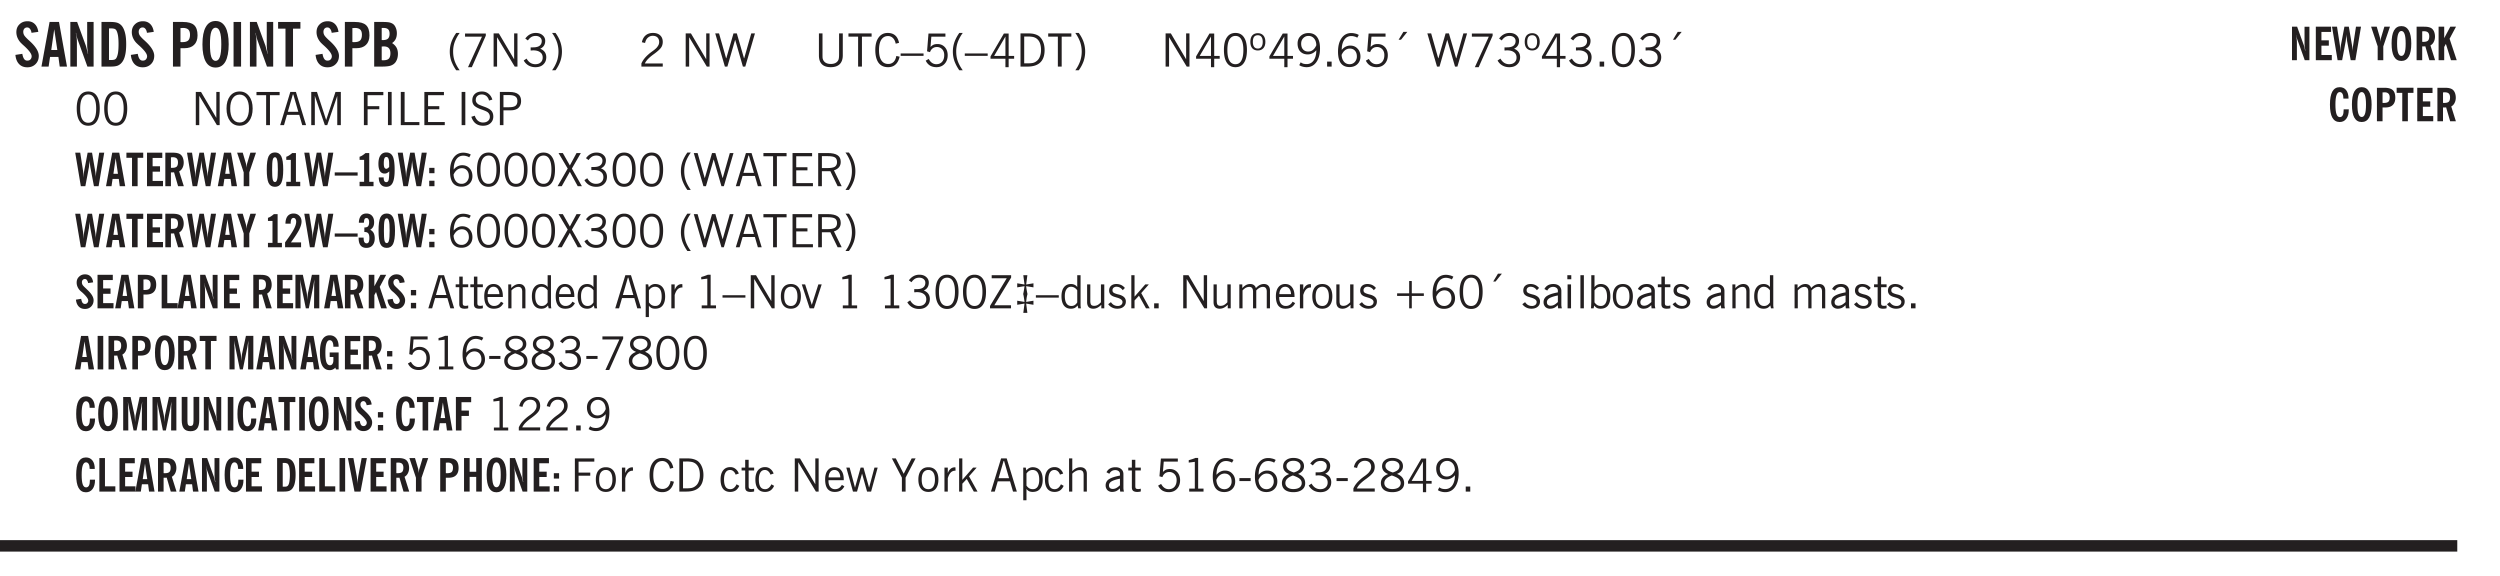 <svg xmlns="http://www.w3.org/2000/svg" xmlns:xlink="http://www.w3.org/1999/xlink" width="327.4pt" height="75.4pt" viewBox="0 0 327.4 75.4"><defs><symbol overflow="visible" id="ax"><path style="stroke:none" d="M.64-1.578c0 .418.07.734.22.953.156.21.374.313.656.313.27 0 .476-.102.625-.313.156-.219.234-.531.234-.938 0-.414-.074-.726-.219-.937a.724.724 0 0 0-.64-.328.76.76 0 0 0-.657.328c-.148.21-.218.516-.218.922Zm-.437 0c0-.508.113-.906.344-1.188.226-.28.55-.421.969-.421.414 0 .738.14.968.421.227.282.344.68.344 1.188 0 .523-.117.922-.344 1.203-.23.281-.554.422-.968.422-.418 0-.743-.14-.97-.422-.23-.281-.343-.68-.343-1.203Zm0 0"/></symbol><symbol overflow="visible" id="b"><path style="stroke:none" d="m.266-1.531.906-.14c.05.304.129.526.234.671a.48.48 0 0 0 .422.219c.176 0 .313-.051.406-.156a.572.572 0 0 0 .157-.422c0-.313-.352-.782-1.047-1.407a3.819 3.819 0 0 1-.235-.218 2.232 2.232 0 0 1-.53-.704A1.911 1.911 0 0 1 .39-4.5c0-.426.132-.77.406-1.031.27-.27.617-.407 1.047-.407.394 0 .71.122.953.36.25.242.406.586.469 1.031l-.891.125c-.031-.226-.102-.398-.203-.516a.433.433 0 0 0-.36-.187.489.489 0 0 0-.375.156.612.612 0 0 0-.14.422c0 .156.039.309.125.453.094.149.285.356.578.625.04.031.102.09.188.172.757.7 1.14 1.328 1.14 1.89 0 .438-.14.798-.422 1.079-.281.281-.64.422-1.078.422-.45 0-.808-.14-1.078-.422C.477-.61.316-1.008.266-1.531Zm0 0"/></symbol><symbol overflow="visible" id="d"><path style="stroke:none" d="M.5 0v-5.844h.89l1.141 3.11c.04.136.082.293.125.468.051.18.098.375.14.594h.032a9.442 9.442 0 0 1-.094-.672 4.31 4.31 0 0 1-.03-.515v-2.985h.843V0h-.813L1.516-3.375a3.89 3.89 0 0 1-.157-.5 7.997 7.997 0 0 1-.109-.531h-.031a5.475 5.475 0 0 1 .14 1.328V0Zm0 0"/></symbol><symbol overflow="visible" id="e"><path style="stroke:none" d="M1.484-.86h.235c.195 0 .347-.015.453-.046a.47.47 0 0 0 .25-.172c.101-.156.18-.379.234-.672.051-.3.078-.695.078-1.188 0-.476-.027-.863-.078-1.156-.054-.3-.133-.531-.234-.687a.492.492 0 0 0-.25-.172A1.689 1.689 0 0 0 1.719-5h-.235ZM.5 0v-5.844h1.203c.395 0 .703.043.922.125.219.086.406.227.563.422.187.25.32.563.406.938.094.367.14.84.14 1.421 0 .594-.046 1.079-.14 1.454-.086.375-.219.683-.406.921-.157.2-.344.344-.563.438-.219.086-.527.125-.922.125Zm0 0"/></symbol><symbol overflow="visible" id="g"><path style="stroke:none" d="M1.484-3.219c.032 0 .063.008.094.016h.156c.352 0 .61-.07.766-.219.156-.156.234-.406.234-.75 0-.312-.074-.535-.218-.672-.149-.144-.383-.218-.704-.218-.054 0-.109.007-.171.015h-.157ZM.5 0v-5.844h1.297c.687 0 1.176.137 1.469.407.3.273.453.718.453 1.343 0 .543-.153.961-.453 1.25-.293.293-.72.438-1.282.438h-.5V0Zm0 0"/></symbol><symbol overflow="visible" id="h"><path style="stroke:none" d="M1.266-2.922c0 .75.054 1.305.171 1.656.125.344.313.516.563.516.258 0 .445-.172.563-.516.124-.351.187-.906.187-1.656 0-.75-.063-1.297-.188-1.64-.117-.352-.304-.532-.562-.532-.25 0-.438.18-.563.532-.117.343-.171.89-.171 1.64Zm-.985 0c0-1 .145-1.754.438-2.265.289-.52.719-.782 1.281-.782.563 0 .988.262 1.281.782.29.511.438 1.265.438 2.265 0 1-.149 1.762-.438 2.281-.293.512-.719.766-1.281.766-.563 0-.992-.254-1.281-.766C.426-1.16.28-1.92.28-2.92Zm0 0"/></symbol><symbol overflow="visible" id="i"><path style="stroke:none" d="M.516 0v-5.844H1.5V0Zm0 0"/></symbol><symbol overflow="visible" id="j"><path style="stroke:none" d="M1.078 0v-4.969H.11v-.875h2.922v.875h-.969V0Zm0 0"/></symbol><symbol overflow="visible" id="k"><path style="stroke:none" d="M1.484-3.469h.125c.32 0 .551-.062.688-.187.144-.133.219-.348.219-.64 0-.27-.063-.462-.188-.579-.125-.125-.336-.188-.625-.188H1.484Zm0 2.625c.032 0 .055.008.079.016h.14c.332 0 .567-.067.703-.203.145-.145.219-.38.219-.703 0-.313-.074-.54-.219-.688-.136-.144-.355-.219-.656-.219-.055 0-.137.008-.25.016h-.016ZM.5 0v-5.844h1.094c.426 0 .726.024.906.063.176.043.332.11.469.203.156.117.273.281.36.5.093.219.14.46.14.719 0 .293-.055.543-.156.75-.106.21-.262.386-.47.53.259.169.454.368.579.595.125.23.187.5.187.812 0 .211-.027.406-.078.594a1.685 1.685 0 0 1-.234.5c-.156.21-.371.36-.64.453C2.394-.039 2.003 0 1.483 0Zm0 0"/></symbol><symbol overflow="visible" id="l"><path style="stroke:none" d="M1.203.484a5.307 5.307 0 0 1-.64-1.203 3.795 3.795 0 0 1-.204-1.25c0-.426.067-.836.204-1.234.144-.406.359-.805.64-1.203h.453A5.034 5.034 0 0 0 1-3.203 3.67 3.67 0 0 0 .797-1.97c0 .438.066.856.203 1.25.145.399.363.797.656 1.203Zm0 0"/></symbol><symbol overflow="visible" id="m"><path style="stroke:none" d="m.828.078 1.828-4H.437v-.406h2.72v.281L1.327.078Zm0 0"/></symbol><symbol overflow="visible" id="n"><path style="stroke:none" d="M.578 0v-4.344h.688l2 3.39v-3.39h.437V0h-.36L1.032-3.844V0Zm0 0"/></symbol><symbol overflow="visible" id="o"><path style="stroke:none" d="m.203-.797.375-.25c.133.242.297.422.485.547.195.125.414.188.656.188.3 0 .535-.079.703-.235.176-.156.265-.367.265-.64 0-.301-.109-.532-.328-.688-.21-.164-.515-.25-.921-.25-.063 0-.122.008-.172.016h-.157v-.407h.313c.375 0 .656-.066.844-.203.195-.144.296-.351.296-.625a.59.59 0 0 0-.218-.484c-.149-.125-.34-.188-.578-.188-.211 0-.399.047-.563.141a1.555 1.555 0 0 0-.453.453l-.344-.25c.188-.25.39-.43.61-.547.226-.125.484-.187.765-.187.375 0 .672.101.89.297a.927.927 0 0 1 .345.75c0 .242-.059.449-.172.625a1.023 1.023 0 0 1-.485.39c.258.106.457.25.594.438.133.187.203.414.203.672 0 .398-.133.714-.39.953-.25.242-.594.36-1.032.36-.336 0-.632-.075-.89-.22a1.646 1.646 0 0 1-.64-.656Zm0 0"/></symbol><symbol overflow="visible" id="p"><path style="stroke:none" d="M.313.484a4.75 4.75 0 0 0 .64-1.203 3.9 3.9 0 0 0 0-2.484 4.817 4.817 0 0 0-.64-1.203h.453c.289.398.504.797.64 1.203a3.9 3.9 0 0 1 0 2.484A4.75 4.75 0 0 1 .766.484Zm0 0"/></symbol><symbol overflow="visible" id="q"><path style="stroke:none" d="M.297 0v-.406c.094-.219.219-.426.375-.625.156-.196.348-.395.578-.594.102-.094.27-.223.5-.39a4.37 4.37 0 0 0 .484-.391 1.86 1.86 0 0 0 .297-.406.95.95 0 0 0 .094-.407c0-.25-.074-.445-.219-.594-.148-.144-.351-.218-.61-.218a.928.928 0 0 0-.655.25c-.18.156-.297.386-.36.687L.36-3.188c.082-.394.25-.695.5-.906.25-.207.567-.312.954-.312.394 0 .707.105.937.312.227.211.344.496.344.86 0 .156-.024.296-.063.421-.031.118-.09.231-.172.344-.148.211-.453.485-.921.828a6.86 6.86 0 0 0-.235.172 5.132 5.132 0 0 0-.61.547C.939-.742.82-.57.75-.406h2.344V0Zm0 0"/></symbol><symbol overflow="visible" id="s"><path style="stroke:none" d="M.578 0v-4.344h.688l2 3.39v-3.39h.437V0h-.36L1.032-3.844V0Zm0 0"/></symbol><symbol overflow="visible" id="t"><path style="stroke:none" d="M1.39 0 .126-4.344h.5l.922 3.25h.031l.938-3.25h.437l.938 3.25h.03l.923-3.25h.484L4.062 0H3.75L2.734-3.516 1.72 0Zm0 0"/></symbol><symbol overflow="visible" id="u"><path style="stroke:none" d="M.578-4.344h.469v2.797c0 .2.004.352.016.453.019.094.05.184.093.266a.816.816 0 0 0 .375.36c.164.085.364.124.594.124.238 0 .441-.039.61-.125a.856.856 0 0 0 .374-.36.875.875 0 0 0 .079-.28c.019-.102.03-.274.03-.516v-2.719h.485v2.875c0 .5-.137.887-.406 1.157-.274.261-.664.39-1.172.39-.512 0-.898-.129-1.156-.39C.707-.57.579-.958.579-1.47Zm0 0"/></symbol><symbol overflow="visible" id="v"><path style="stroke:none" d="M1.39 0v-3.922H.126v-.422h3.031v.422H1.891V0Zm0 0"/></symbol><symbol overflow="visible" id="w"><path style="stroke:none" d="M3.469-1.297c-.106.461-.29.805-.547 1.031-.25.23-.574.344-.969.344C1.41.078.993-.113.703-.5.422-.895.281-1.453.281-2.172c0-.695.145-1.242.438-1.64.289-.395.687-.594 1.187-.594.407 0 .735.11.985.328.25.219.414.543.5.969L2.953-3c-.062-.32-.183-.566-.36-.734A.882.882 0 0 0 1.954-4c-.387 0-.683.164-.89.484-.2.313-.297.766-.297 1.36 0 .586.101 1.031.312 1.344.207.312.504.468.89.468a.973.973 0 0 0 .704-.265c.187-.188.305-.446.36-.782Zm0 0"/></symbol><symbol overflow="visible" id="x"><path style="stroke:none" d="M0-1.406v-.313h3v.313Zm0 0"/></symbol><symbol overflow="visible" id="y"><path style="stroke:none" d="M.406-.781.796-1c.126.23.27.402.438.516a.94.94 0 0 0 .563.171c.312 0 .562-.101.75-.312.187-.219.281-.508.281-.875 0-.32-.09-.578-.265-.766a.914.914 0 0 0-.704-.296c-.21 0-.39.058-.546.171a.978.978 0 0 0-.344.5L.579-2l.187-2.328h2.218v.406H1.141l-.11 1.36a1.28 1.28 0 0 1 .39-.297c.145-.063.317-.094.516-.094.395 0 .72.137.97.406.25.274.374.625.374 1.063 0 .46-.136.836-.406 1.125-.273.293-.625.437-1.063.437-.335 0-.62-.074-.859-.219a1.48 1.48 0 0 1-.547-.64Zm0 0"/></symbol><symbol overflow="visible" id="z"><path style="stroke:none" d="M1.203.484a5.307 5.307 0 0 1-.64-1.203 3.795 3.795 0 0 1-.204-1.25c0-.426.067-.836.204-1.234.144-.406.359-.805.64-1.203h.453A5.034 5.034 0 0 0 1-3.203 3.67 3.67 0 0 0 .797-1.97c0 .438.066.856.203 1.25.145.399.363.797.656 1.203Zm0 0"/></symbol><symbol overflow="visible" id="A"><path style="stroke:none" d="M2.625-4.328v2.937h.719v.36h-.719v1.11h-.422v-1.11H.25v-.297l1.75-3Zm-.422 2.937v-2.546L.72-1.392Zm0 0"/></symbol><symbol overflow="visible" id="B"><path style="stroke:none" d="M1.5-3.938h-.438v3.516h.375c.333 0 .594-.02.782-.062.187-.051.347-.133.484-.25.176-.133.313-.32.406-.563.102-.25.157-.539.157-.875 0-.344-.047-.64-.141-.89a1.332 1.332 0 0 0-.422-.594 1.294 1.294 0 0 0-.469-.219 3.423 3.423 0 0 0-.734-.063ZM.578 0v-4.344H1.61c.332 0 .602.032.813.094.207.055.394.137.562.25.239.188.422.438.547.75.133.313.203.672.203 1.078 0 .719-.187 1.262-.562 1.625C2.797-.18 2.238 0 1.5 0Zm0 0"/></symbol><symbol overflow="visible" id="C"><path style="stroke:none" d="M.313.484a4.75 4.75 0 0 0 .64-1.203 3.9 3.9 0 0 0 0-2.484 4.817 4.817 0 0 0-.64-1.203h.453c.289.398.504.797.64 1.203a3.9 3.9 0 0 1 0 2.484A4.75 4.75 0 0 1 .766.484Zm0 0"/></symbol><symbol overflow="visible" id="D"><path style="stroke:none" d="M.75-2.172c0 .617.086 1.078.266 1.39a.858.858 0 0 0 .796.47c.344 0 .598-.157.766-.47.176-.312.266-.773.266-1.39 0-.601-.09-1.062-.266-1.375-.168-.312-.422-.469-.765-.469-.344 0-.61.157-.797.47-.18.312-.266.773-.266 1.374Zm-.453 0c0-.726.129-1.281.39-1.656.258-.383.633-.578 1.125-.578.489 0 .86.195 1.11.578.258.375.39.93.39 1.656 0 .73-.132 1.29-.39 1.672-.25.387-.621.578-1.11.578C1.32.078.946-.113.688-.5c-.261-.383-.39-.941-.39-1.672Zm0 0"/></symbol><symbol overflow="visible" id="E"><path style="stroke:none" d="M.484-3.234c0 .28.055.5.172.656.114.148.274.219.485.219.195 0 .351-.07.468-.22.114-.155.172-.374.172-.655 0-.29-.058-.508-.172-.657-.105-.144-.261-.218-.468-.218-.22 0-.387.074-.5.218-.106.149-.157.368-.157.657Zm-.328 0c0-.364.082-.645.25-.844.176-.195.422-.297.735-.297.3 0 .539.102.718.297.176.2.266.48.266.844 0 .355-.09.632-.266.828-.18.199-.418.297-.718.297-.313 0-.559-.098-.735-.297-.168-.196-.25-.473-.25-.828Zm0 0"/></symbol><symbol overflow="visible" id="F"><path style="stroke:none" d="M2.797-2.797c-.012-.375-.11-.672-.297-.89a.923.923 0 0 0-.734-.329c-.274 0-.5.102-.688.297-.18.188-.266.43-.266.719 0 .313.083.563.25.75.165.188.391.281.672.281.227 0 .43-.066.61-.203.187-.144.336-.351.453-.625Zm0 .656c-.156.18-.328.313-.516.407-.187.093-.39.14-.61.14-.398 0-.718-.125-.968-.375-.242-.258-.36-.61-.36-1.047 0-.406.13-.734.391-.984.27-.258.614-.39 1.032-.39.5 0 .875.171 1.125.515.257.336.39.836.39 1.5 0 .75-.164 1.352-.484 1.797-.313.437-.735.656-1.266.656C1.332.078 1.148.051.984 0a1.29 1.29 0 0 1-.421-.188L.75-.561c.113.085.234.148.36.187.132.031.273.047.421.047.383 0 .692-.16.922-.484.227-.333.344-.774.344-1.329Zm0 0"/></symbol><symbol overflow="visible" id="G"><path style="stroke:none" d="M.61 0v-.656h.593V0Zm0 0"/></symbol><symbol overflow="visible" id="H"><path style="stroke:none" d="M.828-1.531c.02.375.125.672.313.89.187.22.43.329.734.329a.89.89 0 0 0 .672-.282 1.02 1.02 0 0 0 .281-.734c0-.313-.086-.563-.25-.75-.168-.188-.39-.281-.672-.281a.999.999 0 0 0-.625.218c-.18.137-.328.34-.453.61Zm.016-.657c.156-.187.328-.328.515-.421.188-.094.383-.141.594-.141.406 0 .727.137.969.406.25.262.375.606.375 1.031 0 .407-.137.743-.406 1-.262.25-.606.376-1.032.376-.492 0-.867-.165-1.125-.5C.484-.781.36-1.285.36-1.954c0-.75.157-1.344.47-1.781.312-.438.734-.657 1.265-.657.176 0 .344.024.5.063.164.031.328.094.484.187l-.203.36a1.104 1.104 0 0 0-.36-.156A1.408 1.408 0 0 0 2.095-4c-.387 0-.696.168-.922.5-.219.324-.328.762-.328 1.313Zm0 0"/></symbol><symbol overflow="visible" id="I"><path style="stroke:none" d="m1.094-3.516.625-1.03h.515l-.828 1.03Zm0 0"/></symbol><symbol overflow="visible" id="J"><path style="stroke:none" d="m.828.078 1.828-4H.437v-.406h2.72v.281L1.327.078Zm0 0"/></symbol><symbol overflow="visible" id="K"><path style="stroke:none" d="m.203-.797.375-.25c.133.242.297.422.485.547.195.125.414.188.656.188.3 0 .535-.079.703-.235.176-.156.265-.367.265-.64 0-.301-.109-.532-.328-.688-.21-.164-.515-.25-.921-.25-.063 0-.122.008-.172.016h-.157v-.407h.313c.375 0 .656-.066.844-.203.195-.144.296-.351.296-.625a.59.59 0 0 0-.218-.484c-.149-.125-.34-.188-.578-.188-.211 0-.399.047-.563.141a1.555 1.555 0 0 0-.453.453l-.344-.25c.188-.25.39-.43.61-.547.226-.125.484-.187.765-.187.375 0 .672.101.89.297a.927.927 0 0 1 .345.75c0 .242-.059.449-.172.625a1.023 1.023 0 0 1-.485.39c.258.106.457.25.594.438.133.187.203.414.203.672 0 .398-.133.714-.39.953-.25.242-.594.36-1.032.36-.336 0-.632-.075-.89-.22a1.646 1.646 0 0 1-.64-.656Zm0 0"/></symbol><symbol overflow="visible" id="L"><path style="stroke:none" d="M.766-2.172c0 .574.109 1.024.328 1.344.218.324.52.484.906.484.375 0 .672-.16.89-.484.22-.32.329-.77.329-1.344 0-.57-.11-1.02-.328-1.344C2.67-3.836 2.375-4 2-4c-.387 0-.688.164-.906.484-.219.325-.328.774-.328 1.344Zm-.485 0c0-.676.149-1.219.453-1.625.313-.406.735-.61 1.266-.61.52 0 .93.204 1.234.61.313.399.47.938.47 1.625 0 .688-.157 1.235-.47 1.64-.304.407-.714.61-1.234.61-.523 0-.938-.203-1.25-.61-.313-.405-.469-.952-.469-1.64Zm0 0"/></symbol><symbol overflow="visible" id="M"><path style="stroke:none" d="M1.11-1.75h1.374l-.656-2.266h-.062ZM.11 0l1.327-4.344h.735L3.5 0H3l-.39-1.344H1L.61 0Zm0 0"/></symbol><symbol overflow="visible" id="N"><path style="stroke:none" d="M.578 0v-4.344h.75L2.531-.672 3.75-4.344h.703V0h-.469v-3.828L2.672 0h-.313L1.047-3.828V0Zm0 0"/></symbol><symbol overflow="visible" id="O"><path style="stroke:none" d="M.578 0v-4.344h2.547v.422H1.062v1.438h1.532v.406H1.063V0Zm0 0"/></symbol><symbol overflow="visible" id="P"><path style="stroke:none" d="M.61 0v-4.344h.484V0Zm0 0"/></symbol><symbol overflow="visible" id="Q"><path style="stroke:none" d="M.61 0v-4.344h.5v3.938h1.937V0Zm0 0"/></symbol><symbol overflow="visible" id="R"><path style="stroke:none" d="M.578 0v-4.344h2.563v.422H1.062v1.438h1.47v.406h-1.47v1.672H3.25V0Zm0 0"/></symbol><symbol overflow="visible" id="S"><path style="stroke:none" d="m.203-1.094.453-.14c.082.273.219.492.406.656a.994.994 0 0 0 .657.234c.27 0 .488-.066.656-.203a.67.67 0 0 0 .25-.547.72.72 0 0 0-.078-.343.84.84 0 0 0-.219-.266c-.137-.094-.383-.203-.734-.328a7.453 7.453 0 0 1-.266-.094c-.367-.145-.625-.3-.781-.469a.98.98 0 0 1-.219-.656c0-.352.113-.633.344-.844.226-.207.535-.312.922-.312.332 0 .613.093.843.281.239.18.41.438.516.781l-.437.125a1.08 1.08 0 0 0-.344-.594.976.976 0 0 0-.625-.203c-.23 0-.418.07-.563.204-.136.124-.203.296-.203.515 0 .106.02.2.063.281.05.086.125.168.219.25.101.075.328.172.671.297.114.043.204.074.266.094.406.156.688.328.844.516.156.187.234.433.234.734 0 .355-.125.648-.375.875-.242.219-.562.328-.969.328-.386 0-.71-.098-.968-.297-.25-.195-.438-.488-.563-.875Zm0 0"/></symbol><symbol overflow="visible" id="T"><path style="stroke:none" d="M1.047-2.344h.734c.395 0 .676-.062.844-.187.164-.125.25-.332.25-.625 0-.281-.09-.477-.266-.594-.168-.125-.453-.188-.859-.188h-.703ZM.578 0v-4.344h1.266c.52 0 .898.102 1.14.297.25.188.375.484.375.89 0 .387-.12.688-.359.907-.242.21-.578.313-1.016.313h-.937V0Zm0 0"/></symbol><symbol overflow="visible" id="ag"><path style="stroke:none" d="m.047 0 1.328-2.313-1.203-2.03h.562l.922 1.624.875-1.625h.563L1.922-2.312 3.234 0h-.546L1.655-1.89.594 0Zm0 0"/></symbol><symbol overflow="visible" id="ah"><path style="stroke:none" d="M1.797-3.938h-.734v1.563h.718c.446 0 .77-.055.969-.172.195-.125.297-.328.297-.61 0-.288-.09-.491-.266-.609-.18-.113-.508-.171-.984-.171ZM.578 0v-4.344h1.219c.601 0 1.039.094 1.312.282.282.18.422.468.422.875 0 .28-.078.515-.234.703-.149.18-.367.312-.656.406L3.656 0h-.531l-.953-1.969h-1.11V0Zm0 0"/></symbol><symbol overflow="visible" id="aq"><path style="stroke:none" d="M1.734-.375v.36a1.42 1.42 0 0 1-.218.046 2.314 2.314 0 0 1-.25.016c-.23 0-.407-.047-.532-.14C.617-.196.563-.353.563-.564v-2.203h-.47v-.375h.47v-1.015h.453v1.015h.718v.375h-.718V-.75c0 .18.023.293.078.344.062.054.172.078.328.078.082 0 .18-.016.297-.047Zm0 0"/></symbol><symbol overflow="visible" id="ar"><path style="stroke:none" d="M.688-1.86h1.53c-.011-.288-.085-.523-.218-.702a.661.661 0 0 0-.547-.266c-.23 0-.414.09-.547.265-.136.168-.21.403-.219.704Zm1.734.985.328.188c-.125.25-.293.437-.5.562-.21.117-.465.172-.766.172-.406 0-.718-.133-.937-.406C.336-.641.234-1.047.234-1.58c0-.5.102-.89.313-1.171.219-.29.52-.438.906-.438.383 0 .68.141.89.422.22.274.329.657.329 1.157v.125h-2v.109c0 .324.078.586.234.781a.77.77 0 0 0 .625.281.945.945 0 0 0 .516-.14c.156-.102.281-.242.375-.422Zm0 0"/></symbol><symbol overflow="visible" id="as"><path style="stroke:none" d="M.5 0v-3.14h.39v.484c.176-.188.348-.32.516-.406.164-.083.344-.126.532-.126.257 0 .457.079.593.235.145.148.219.355.219.625V0h-.422v-2.156c0-.239-.043-.406-.125-.5-.074-.102-.203-.156-.39-.156a.911.911 0 0 0-.454.124 1.548 1.548 0 0 0-.437.344V0Zm0 0"/></symbol><symbol overflow="visible" id="at"><path style="stroke:none" d="M2.297-2.36a1.066 1.066 0 0 0-.36-.343.87.87 0 0 0-.453-.125c-.25 0-.449.11-.593.328-.149.21-.22.508-.22.89 0 .43.071.75.22.97.144.218.359.328.64.328a.81.81 0 0 0 .422-.11 1.05 1.05 0 0 0 .344-.36Zm.437-1.984v3.969c.008.137.024.262.047.375h-.344l-.093-.39a1.106 1.106 0 0 1-.39.343 1.152 1.152 0 0 1-.485.094c-.399 0-.703-.14-.922-.422-.211-.29-.313-.691-.313-1.203 0-.52.11-.914.329-1.188.218-.28.523-.421.921-.421.188 0 .348.039.485.109a.796.796 0 0 1 .328.297v-1.563Zm0 0"/></symbol><symbol overflow="visible" id="au"><path style="stroke:none" d="M.922-.781c.125.168.25.289.375.36.133.073.289.108.469.108.257 0 .46-.101.609-.312.145-.219.219-.523.219-.922 0-.426-.074-.742-.219-.953-.148-.219-.367-.328-.656-.328a.85.85 0 0 0-.453.125c-.137.086-.25.2-.344.344ZM.5 1.14v-4.282h.328l.078.391a.975.975 0 0 1 .375-.328.96.96 0 0 1 .453-.11c.414 0 .739.141.97.422.226.282.343.688.343 1.22 0 .51-.117.905-.344 1.187-.219.273-.543.406-.969.406-.18 0-.336-.031-.468-.094a.973.973 0 0 1-.344-.297v1.485Zm0 0"/></symbol><symbol overflow="visible" id="av"><path style="stroke:none" d="M.5 0v-3.14h.438v.718c.101-.258.226-.445.375-.562a.781.781 0 0 1 .53-.188h.095l.015.438h-.062a.8.8 0 0 0-.579.25c-.156.168-.28.414-.375.734V0Zm0 0"/></symbol><symbol overflow="visible" id="aw"><path style="stroke:none" d="M2.047-4.406v4.015h.703V0H.875v-.39h.734v-3.5l-.796.093v-.312c.164-.04.32-.086.468-.141.157-.05.29-.102.407-.156Zm0 0"/></symbol><symbol overflow="visible" id="c"><path style="stroke:none" d="M1.36-2.172h.796L1.75-4.89ZM.077 0l1.063-5.844h1.234L3.422 0h-.953l-.172-1.266H1.203L1.016 0Zm0 0"/></symbol><symbol overflow="visible" id="ay"><path style="stroke:none" d="M1.094 0 .062-3.14H.5l.875 2.687.86-2.688h.437L1.656 0Zm0 0"/></symbol><symbol overflow="visible" id="az"><path style="stroke:none" d="M.234 0v-.313l2.188-3.624H.453v-.407H3v.313L.797-.406h2.187V0Zm0 0"/></symbol><symbol overflow="visible" id="aA"><path style="stroke:none" d="M1.219-1.875c.05-.227.086-.426.11-.594.03-.176.05-.32.062-.437l-.954.156v-.531l.954.156-.157-1.219h.532l-.157 1.219.954-.156v.531l-.954-.156c.02.199.047.386.079.562.03.168.062.324.093.469a5.59 5.59 0 0 0-.11.5 15.47 15.47 0 0 0-.062.531L2.563-1v.531l-.954-.156.157 1.219h-.532l.157-1.219-.954.156V-1l.954.156a8.18 8.18 0 0 0-.079-.562 3.309 3.309 0 0 0-.093-.469Zm0 0"/></symbol><symbol overflow="visible" id="aB"><path style="stroke:none" d="M2.719-3.14V0h-.39v-.469c-.18.18-.352.309-.517.39a1.193 1.193 0 0 1-.53.126c-.262 0-.466-.07-.61-.219C.535-.328.469-.539.469-.812v-2.329H.89v2.157c0 .242.035.414.109.515.082.094.21.14.39.14a.993.993 0 0 0 .454-.108 1.95 1.95 0 0 0 .437-.36V-3.14Zm0 0"/></symbol><symbol overflow="visible" id="aC"><path style="stroke:none" d="m.11-.547.359-.265c.113.167.242.292.39.375.157.085.32.124.5.124a.698.698 0 0 0 .454-.14.479.479 0 0 0 .171-.39c0-.239-.242-.427-.718-.563-.106-.032-.188-.055-.25-.078-.262-.07-.461-.176-.594-.313a.782.782 0 0 1-.188-.531c0-.258.082-.469.25-.625.176-.156.407-.235.688-.235.238 0 .445.043.625.126.187.085.351.214.5.39l-.281.297a1.223 1.223 0 0 0-.375-.344.943.943 0 0 0-.438-.11.572.572 0 0 0-.39.126.426.426 0 0 0-.141.328c0 .063.008.125.031.188.031.054.07.101.125.14.094.063.27.133.531.203.133.032.235.059.297.078.27.094.461.211.578.344a.754.754 0 0 1 .188.531c0 .293-.106.524-.313.688-.199.168-.468.25-.812.25-.242 0-.465-.05-.672-.156a1.335 1.335 0 0 1-.516-.438Zm0 0"/></symbol><symbol overflow="visible" id="aD"><path style="stroke:none" d="M.5 0v-4.344h.422v2.813l1.406-1.61h.469L1.797-2l1.11 2h-.485L1.5-1.656l-.578.625V0Zm0 0"/></symbol><symbol overflow="visible" id="aE"><path style="stroke:none" d="M.484 0v-3.14h.391v.484c.176-.188.344-.32.5-.406.164-.083.344-.126.531-.126.196 0 .36.047.485.141.125.086.21.215.265.39.176-.187.348-.32.516-.405.164-.083.344-.126.531-.126.258 0 .457.079.594.235.133.148.203.355.203.625V0h-.422v-2.188c0-.218-.043-.374-.125-.468-.074-.102-.2-.156-.375-.156a.911.911 0 0 0-.453.124 1.683 1.683 0 0 0-.422.344V0h-.422v-2.172c0-.226-.043-.39-.125-.484-.074-.102-.199-.156-.375-.156a.993.993 0 0 0-.437.109 1.868 1.868 0 0 0-.438.36V0Zm0 0"/></symbol><symbol overflow="visible" id="aF"><path style="stroke:none" d="M2.672-3.578v1.61H4.25v.343H2.672V0h-.344v-1.625H.75v-.344h1.578v-1.61Zm0 0"/></symbol><symbol overflow="visible" id="aG"><path style="stroke:none" d="M2.125-.828v-.86c-.523.106-.89.227-1.11.36-.218.137-.327.308-.327.516 0 .148.039.261.125.343.093.086.222.125.39.125a.994.994 0 0 0 .422-.11c.156-.081.32-.206.5-.374Zm-.016.406a1.71 1.71 0 0 1-.468.36 1.36 1.36 0 0 1-.532.109.874.874 0 0 1-.625-.234.874.874 0 0 1-.234-.625.93.93 0 0 1 .422-.797c.289-.196.773-.36 1.453-.485v-.234a.436.436 0 0 0-.172-.344.698.698 0 0 0-.453-.14.85.85 0 0 0-.453.124.976.976 0 0 0-.313.36L.36-2.531c.114-.219.266-.38.454-.485.195-.113.437-.171.718-.171.332 0 .586.085.766.25.187.156.281.382.281.671v1.75c0 .086.004.168.016.25.008.075.023.149.047.22V0h-.485Zm0 0"/></symbol><symbol overflow="visible" id="aH"><path style="stroke:none" d="M.484-3.813v-.53H1v.53ZM.516 0v-3.14h.453V0Zm0 0"/></symbol><symbol overflow="visible" id="aI"><path style="stroke:none" d="M.516 0v-4.344h.453V0Zm0 0"/></symbol><symbol overflow="visible" id="aJ"><path style="stroke:none" d="M.922-.781c.113.156.238.277.375.36.133.073.285.108.453.108.25 0 .445-.101.594-.312.144-.219.219-.52.219-.906 0-.438-.075-.758-.22-.969a.724.724 0 0 0-.64-.328.825.825 0 0 0-.437.125c-.125.086-.243.2-.344.344ZM.453 0c.02-.156.031-.316.031-.484C.492-.648.5-.82.5-1v-3.344h.422v1.578a.952.952 0 0 1 .344-.312c.132-.07.289-.11.468-.11.407 0 .72.141.938.422.219.282.328.688.328 1.22 0 .51-.11.905-.328 1.187-.219.273-.54.406-.953.406-.18 0-.336-.031-.469-.094a.983.983 0 0 1-.36-.328L.798 0Zm0 0"/></symbol><symbol overflow="visible" id="aN"><path style="stroke:none" d="M.25-1.375v-.39h1.469v.39Zm0 0"/></symbol><symbol overflow="visible" id="aO"><path style="stroke:none" d="M1.734-2.11c-.343.126-.593.274-.75.438a.767.767 0 0 0-.234.563c0 .23.094.418.281.562.196.149.446.219.75.219.344 0 .614-.067.813-.203a.686.686 0 0 0 .297-.578.707.707 0 0 0-.266-.563c-.168-.144-.465-.289-.89-.437Zm.125-.39c.32-.102.547-.219.672-.344a.653.653 0 0 0 .203-.5.588.588 0 0 0-.265-.5c-.168-.125-.39-.187-.672-.187-.274 0-.492.062-.656.187a.58.58 0 0 0-.25.485c0 .187.078.355.234.5.156.136.398.257.734.359Zm-.609.203c-.262-.101-.46-.238-.594-.406a.963.963 0 0 1-.203-.61c0-.32.117-.582.36-.78.25-.208.578-.313.984-.313.426 0 .766.101 1.016.297.25.187.374.449.374.78a.94.94 0 0 1-.203.61c-.125.168-.32.305-.578.406.32.126.555.29.703.485.157.2.235.445.235.734 0 .367-.14.653-.422.86-.274.21-.649.312-1.125.312-.469 0-.84-.101-1.11-.312-.261-.22-.39-.516-.39-.891 0-.258.078-.488.234-.688.164-.207.406-.367.719-.484Zm0 0"/></symbol><symbol overflow="visible" id="aV"><path style="stroke:none" d="M2.672-.75c-.125.273-.29.477-.485.61-.199.124-.433.187-.703.187-.406 0-.718-.133-.937-.406C.328-.641.219-1.047.219-1.58c0-.507.11-.905.328-1.187.226-.289.539-.437.937-.437.27 0 .5.078.688.234.195.149.344.352.437.61l-.421.14a.946.946 0 0 0-.282-.437.638.638 0 0 0-.437-.172c-.262 0-.461.11-.594.328-.137.219-.203.527-.203.922 0 .418.066.734.203.953.133.21.344.313.625.313.164 0 .316-.051.453-.157a1.24 1.24 0 0 0 .36-.484Zm0 0"/></symbol><symbol overflow="visible" id="aW"><path style="stroke:none" d="M1 0 .125-3.14h.438l.703 2.624L2-3.14h.375l.734 2.625.704-2.625h.421L3.375 0h-.531l-.656-2.36L1.53 0Zm0 0"/></symbol><symbol overflow="visible" id="aX"><path style="stroke:none" d="M1.406 0v-1.828L.094-4.344h.515l1.032 2.016 1.046-2.016h.516L1.891-1.828V0Zm0 0"/></symbol><symbol overflow="visible" id="aY"><path style="stroke:none" d="M.5 0v-4.344h.422v1.672c.176-.187.348-.316.515-.39a1.21 1.21 0 0 1 .547-.126c.27 0 .477.079.625.235.145.148.22.355.22.625V0h-.423v-2.156c0-.239-.043-.406-.125-.5-.086-.102-.219-.156-.406-.156-.168 0-.328.042-.484.124a1.708 1.708 0 0 0-.47.344V0Zm0 0"/></symbol><symbol overflow="visible" id="U"><path style="stroke:none" d="M.828 0 .094-4.39H.75l.375 2.421c.008.074.02.184.031.328.008.137.02.32.032.547.007-.226.019-.414.03-.562.02-.157.036-.27.048-.344l.453-2.39h.578l.422 2.468c.02.125.035.258.047.39.02.137.03.282.03.438 0-.144.005-.289.017-.437.007-.145.023-.285.046-.422l.375-2.438h.657L3.156 0h-.61l-.468-2.469a19.254 19.254 0 0 1-.062-.469 3.15 3.15 0 0 1-.032-.468c-.023.25-.043.449-.062.594-.012.148-.024.25-.031.312L1.42 0Zm0 0"/></symbol><symbol overflow="visible" id="V"><path style="stroke:none" d="M1.016-1.625h.593l-.296-2.047ZM.046 0 .86-4.39h.922L2.563 0h-.72L1.72-.953H.906L.766 0Zm0 0"/></symbol><symbol overflow="visible" id="W"><path style="stroke:none" d="M.813 0v-3.719H.078v-.672h2.203v.672h-.734V0Zm0 0"/></symbol><symbol overflow="visible" id="X"><path style="stroke:none" d="M.375 0v-4.39h2v.687H1.109v1.094h.97v.703h-.97v1.218h1.36V0Zm0 0"/></symbol><symbol overflow="visible" id="Y"><path style="stroke:none" d="M1.11-2.422c.019.012.038.016.062.016h.11c.269 0 .46-.051.577-.156.114-.114.172-.301.172-.563 0-.238-.058-.41-.172-.516-.105-.101-.28-.156-.53-.156-.044 0-.11.008-.204.016h-.016ZM2.796 0h-.75l-.531-1.828a.535.535 0 0 1-.141.016h-.266V0H.375v-4.39h.969c.281 0 .488.023.625.062.144.031.273.09.39.172.133.105.239.25.313.437.07.188.11.399.11.625 0 .262-.055.492-.157.688-.094.199-.242.355-.438.469Zm0 0"/></symbol><symbol overflow="visible" id="Z"><path style="stroke:none" d="M.797 0v-1.813l-.86-2.578h.735l.406 1.375c.02.063.035.149.047.25.02.106.035.227.047.36a5.12 5.12 0 0 1 .031-.375c.02-.102.04-.188.063-.25l.406-1.36h.734l-.875 2.579V0Zm0 0"/></symbol><symbol overflow="visible" id="ab"><path style="stroke:none" d="M.922-2.172c0 .637.023 1.07.078 1.297.05.219.148.328.297.328.133 0 .226-.11.281-.328.063-.227.094-.66.094-1.297 0-.633-.031-1.062-.094-1.281-.055-.227-.148-.344-.281-.344-.149 0-.246.117-.297.344-.055.219-.078.648-.078 1.281Zm-.703 0c0-.82.078-1.398.234-1.734.164-.344.445-.516.844-.516.383 0 .66.172.828.516.164.344.25.922.25 1.734 0 .813-.086 1.39-.25 1.735-.168.343-.445.515-.828.515-.399 0-.68-.172-.844-.515C.297-.781.22-1.36.22-2.173Zm0 0"/></symbol><symbol overflow="visible" id="ac"><path style="stroke:none" d="M1.64-.578h.563V0H.375v-.578h.594v-2.875H.375v-.406a1.38 1.38 0 0 0 .39-.188c.126-.082.255-.18.391-.297h.485Zm0 0"/></symbol><symbol overflow="visible" id="ad"><path style="stroke:none" d="M0-1.39v-.423h3v.422Zm0 0"/></symbol><symbol overflow="visible" id="ae"><path style="stroke:none" d="M1.61-2.516v-.406c0-.312-.032-.539-.094-.687-.055-.145-.149-.22-.282-.22-.117 0-.199.071-.25.204-.054.137-.078.352-.078.64 0 .243.024.419.078.532.063.117.149.172.266.172.05 0 .102-.02.156-.063.063-.039.13-.097.203-.172Zm.015.579c-.105.093-.21.167-.313.218a.71.71 0 0 1-.296.063.69.69 0 0 1-.61-.328c-.136-.22-.203-.532-.203-.938 0-.488.086-.86.266-1.11.176-.257.43-.39.765-.39.395 0 .676.172.844.516.164.336.25.922.25 1.765 0 .793-.09 1.36-.265 1.704-.168.343-.446.515-.829.515C.93.078.691-.023.516-.234.336-.454.25-.75.25-1.125v-.031h.64c0 .21.024.367.079.468a.289.289 0 0 0 .265.157c.145 0 .243-.082.297-.25.051-.164.082-.551.094-1.156Zm0 0"/></symbol><symbol overflow="visible" id="af"><path style="stroke:none" d="M.375-1.703v-.703h.688v.703ZM.375 0v-.719h.688V0Zm0 0"/></symbol><symbol overflow="visible" id="ai"><path style="stroke:none" d="M2.313 0H.219v-.64c.531-.72.906-1.282 1.125-1.688.218-.406.328-.742.328-1.016a.596.596 0 0 0-.094-.36.29.29 0 0 0-.25-.14.304.304 0 0 0-.281.172c-.063.117-.094.29-.094.516v.062H.266c.007-.426.101-.754.28-.984.188-.227.446-.344.782-.344.313 0 .563.102.75.297.195.188.297.438.297.75 0 .293-.102.64-.297 1.047-.2.398-.562.96-1.094 1.687h1.329Zm0 0"/></symbol><symbol overflow="visible" id="aj"><path style="stroke:none" d="M.25-1.266h.656v.047c0 .23.031.407.094.532.07.117.172.171.297.171s.21-.05.266-.156c.062-.113.093-.289.093-.531 0-.29-.047-.492-.14-.61-.094-.125-.25-.187-.47-.187H1v-.594h.016c.218 0 .375-.05.468-.156.094-.113.141-.29.141-.531 0-.176-.031-.313-.094-.406a.269.269 0 0 0-.25-.141c-.117 0-.199.047-.25.14-.054.094-.078.247-.078.454v.015H.281c.008-.383.098-.68.266-.89.164-.207.41-.313.734-.313.313 0 .555.106.735.313.175.199.265.48.265.843 0 .23-.043.422-.125.579-.086.156-.215.289-.39.39.207.106.359.25.453.438.094.18.14.414.14.703 0 .375-.101.68-.296.906-.188.219-.454.328-.797.328C.93.078.676-.032.5-.25.332-.469.25-.785.25-1.203Zm0 0"/></symbol><symbol overflow="visible" id="ak"><path style="stroke:none" d="m.188-1.14.687-.11c.04.23.098.402.172.516a.393.393 0 0 0 .328.156c.125 0 .223-.04.297-.125a.427.427 0 0 0 .125-.313c0-.238-.262-.593-.781-1.062-.086-.07-.149-.125-.188-.156a1.597 1.597 0 0 1-.406-.532 1.392 1.392 0 0 1-.14-.609c0-.313.1-.566.312-.766.207-.207.469-.312.781-.312.3 0 .54.09.719.266.187.18.3.437.344.78l-.657.095a.848.848 0 0 0-.156-.391.302.302 0 0 0-.266-.14.353.353 0 0 0-.28.124c-.075.074-.11.18-.11.313 0 .117.031.23.094.344.07.105.218.257.437.453l.14.14c.57.524.86.992.86 1.406 0 .336-.11.61-.328.829-.211.21-.477.312-.797.312-.336 0-.605-.101-.813-.312-.21-.22-.335-.52-.375-.907Zm0 0"/></symbol><symbol overflow="visible" id="al"><path style="stroke:none" d="M1.11-2.422c.019.012.038.016.062.016h.125c.27 0 .46-.051.578-.156.113-.114.172-.301.172-.563 0-.227-.059-.395-.172-.5-.105-.113-.277-.172-.516-.172a.644.644 0 0 0-.125.016H1.11ZM.374 0v-4.39h.969c.52 0 .89.105 1.11.312.218.2.327.531.327 1 0 .418-.117.734-.344.953-.218.21-.539.313-.953.313H1.11V0Zm0 0"/></symbol><symbol overflow="visible" id="am"><path style="stroke:none" d="M.375 0v-4.39h.734v3.702h1.36V0Zm0 0"/></symbol><symbol overflow="visible" id="an"><path style="stroke:none" d="M.375 0v-4.39h.672l.844 2.343c.039.094.078.211.109.344.031.137.063.289.094.453h.031c-.031-.188-.059-.352-.078-.5a2.627 2.627 0 0 1-.031-.39v-2.25h.64V0h-.61l-.905-2.531a2.346 2.346 0 0 1-.125-.375 5.311 5.311 0 0 1-.079-.39H.922c.031.155.05.32.062.483.02.157.032.325.032.5V0Zm0 0"/></symbol><symbol overflow="visible" id="ao"><path style="stroke:none" d="M.375 0v-4.39h.969l.5 2.312c.02.094.035.226.047.39.02.168.039.368.062.594 0-.218.004-.41.016-.578.02-.176.039-.312.062-.406l.5-2.313H3.5V0h-.688l.016-2.828v-.297c.008-.156.024-.375.047-.656-.023.105-.047.226-.078.36-.024.136-.055.323-.094.562L2.125 0h-.39l-.579-2.86a13.642 13.642 0 0 0-.11-.562c-.023-.133-.042-.254-.062-.36.02.282.032.5.032.657.007.156.015.258.015.297L1.047 0Zm0 0"/></symbol><symbol overflow="visible" id="ap"><path style="stroke:none" d="M.375 0v-4.39h.734v1.5l.797-1.5h.75l-.844 1.577L2.75 0H2l-.672-2.14-.219.406V0Zm0 0"/></symbol><symbol overflow="visible" id="aK"><path style="stroke:none" d="M.39 0v-4.39h.735V0Zm0 0"/></symbol><symbol overflow="visible" id="aL"><path style="stroke:none" d="M.938-2.188c0 .563.046.977.14 1.235.094.262.234.39.422.39.188 0 .328-.128.422-.39.094-.258.14-.672.14-1.235 0-.562-.046-.972-.14-1.234-.094-.27-.234-.406-.422-.406-.188 0-.328.137-.422.406-.094.262-.14.672-.14 1.235Zm-.72 0c0-.75.102-1.316.313-1.703.219-.382.54-.578.969-.578.426 0 .75.196.969.578.219.387.328.954.328 1.704s-.11 1.32-.328 1.703c-.219.386-.543.578-.969.578-.43 0-.75-.192-.969-.578C.321-.867.22-1.438.22-2.188Zm0 0"/></symbol><symbol overflow="visible" id="aM"><path style="stroke:none" d="m2.328 0-.094-.234A.926.926 0 0 1 1.922 0 .885.885 0 0 1 1.5.094c-.43 0-.75-.192-.969-.578C.321-.867.22-1.438.22-2.188S.32-3.503.53-3.89c.219-.382.54-.578.969-.578.363 0 .648.133.86.39.206.263.312.622.312 1.079v.031h-.688c0-.281-.043-.492-.125-.64-.086-.145-.203-.22-.359-.22-.188 0-.328.138-.422.407-.094.262-.14.672-.14 1.235 0 .574.046.992.14 1.25.102.261.258.39.469.39a.348.348 0 0 0 .312-.172c.082-.113.125-.273.125-.484v-.422H1.5v-.594h1.172V0Zm0 0"/></symbol><symbol overflow="visible" id="aP"><path style="stroke:none" d="M1.984-2.969c0-.281-.043-.492-.125-.64-.086-.145-.203-.22-.359-.22-.188 0-.328.138-.422.407-.094.262-.14.672-.14 1.235 0 .562.046.98.14 1.25.094.261.238.39.438.39.164 0 .289-.078.375-.234.082-.156.125-.395.125-.719v-.063h.671v.063c0 .492-.109.883-.328 1.172-.21.281-.496.422-.859.422-.43 0-.75-.192-.969-.578C.321-.867.22-1.438.22-2.188S.32-3.503.53-3.89c.219-.382.54-.578.969-.578.363 0 .645.133.844.39.207.263.312.634.312 1.11Zm0 0"/></symbol><symbol overflow="visible" id="aQ"><path style="stroke:none" d="M2.656-1.375c0 .512-.094.887-.281 1.125-.18.23-.465.344-.86.344C1.118.094.829-.02.642-.25.453-.488.359-.863.359-1.375v-3.016h.75v3.157c0 .242.032.406.094.5.063.093.16.14.297.14.156 0 .258-.047.313-.14.062-.102.093-.286.093-.547v-3.11h.75Zm0 0"/></symbol><symbol overflow="visible" id="aR"><path style="stroke:none" d="M.375 0v-4.39h2v.687H1.109v1.094h.97v.703h-.97V0Zm0 0"/></symbol><symbol overflow="visible" id="aS"><path style="stroke:none" d="M1.11-.64h.187c.144 0 .254-.008.328-.032a.387.387 0 0 0 .188-.14c.082-.114.14-.282.171-.5a5.38 5.38 0 0 0 .063-.891 5.14 5.14 0 0 0-.063-.875 1.15 1.15 0 0 0-.171-.5.322.322 0 0 0-.188-.125.884.884 0 0 0-.328-.047h-.188ZM.374 0v-4.39h.906c.29 0 .52.038.688.109a.997.997 0 0 1 .422.312c.144.188.25.422.312.703a4.9 4.9 0 0 1 .094 1.063c0 .45-.04.812-.11 1.094a1.77 1.77 0 0 1-.296.687.945.945 0 0 1-.422.328C1.8-.03 1.57 0 1.28 0Zm0 0"/></symbol><symbol overflow="visible" id="aT"><path style="stroke:none" d="m.906 0-.86-4.39h.72l.437 2.374c.02.125.04.282.063.47.02.187.03.39.03.609a5.83 5.83 0 0 1 .048-.594c.02-.176.039-.336.062-.485l.438-2.375h.687L1.703 0Zm0 0"/></symbol><symbol overflow="visible" id="aU"><path style="stroke:none" d="M.375 0v-4.39h.734v1.796h.86V-4.39h.734V0H1.97v-1.922h-.86V0Zm0 0"/></symbol><clipPath id="bb"><path d="M0 0h327.398v75.398H0Zm0 0"/></clipPath><clipPath id="aZ"><path d="M0 70.527h321.805V73H0Zm0 0"/></clipPath><clipPath id="ba"><path d="M298.766 3.328h23.039v24.238h-23.04Zm0 0"/></clipPath><clipPath id="a"><path d="M0 0h328v76H0z"/></clipPath><g id="bc" clip-path="url(#a)"><use xlink:href="#b" x="1.752" y="8.72" style="fill:#231f20;fill-opacity:1"/><use xlink:href="#c" x="5.352" y="8.72" style="fill:#231f20;fill-opacity:1"/><use xlink:href="#d" x="8.712" y="8.72" style="fill:#231f20;fill-opacity:1"/><use xlink:href="#e" x="12.791" y="8.72" style="fill:#231f20;fill-opacity:1"/><use xlink:href="#b" x="16.871" y="8.72" style="fill:#231f20;fill-opacity:1"/><use xlink:href="#f" x="20.471" y="8.72" style="fill:#231f20;fill-opacity:1"/><use xlink:href="#g" x="22.151" y="8.72" style="fill:#231f20;fill-opacity:1"/><use xlink:href="#h" x="26.231" y="8.72" style="fill:#231f20;fill-opacity:1"/><use xlink:href="#i" x="30.071" y="8.72" style="fill:#231f20;fill-opacity:1"/><use xlink:href="#d" x="32.23" y="8.72" style="fill:#231f20;fill-opacity:1"/><use xlink:href="#j" x="36.31" y="8.72" style="fill:#231f20;fill-opacity:1"/><use xlink:href="#f" x="39.384" y="8.72" style="fill:#231f20;fill-opacity:1"/><use xlink:href="#b" x="41.064" y="8.72" style="fill:#231f20;fill-opacity:1"/><use xlink:href="#g" x="44.664" y="8.72" style="fill:#231f20;fill-opacity:1"/><use xlink:href="#k" x="48.504" y="8.72" style="fill:#231f20;fill-opacity:1"/><use xlink:href="#l" x="58.544" y="8.72" style="fill:#231f20;fill-opacity:1"/><use xlink:href="#m" x="60.464" y="8.72" style="fill:#231f20;fill-opacity:1"/><use xlink:href="#n" x="64.064" y="8.72" style="fill:#231f20;fill-opacity:1"/><use xlink:href="#o" x="68.384" y="8.72" style="fill:#231f20;fill-opacity:1"/><use xlink:href="#p" x="71.984" y="8.72" style="fill:#231f20;fill-opacity:1"/><use xlink:href="#f" x="73.986" y="8.72" style="fill:#231f20;fill-opacity:1"/><use xlink:href="#q" x="83.7" y="8.72" style="fill:#231f20;fill-opacity:1"/><use xlink:href="#r" x="87.3" y="8.72" style="fill:#231f20;fill-opacity:1"/><use xlink:href="#s" x="89.22" y="8.72" style="fill:#231f20;fill-opacity:1"/><use xlink:href="#t" x="93.54" y="8.72" style="fill:#231f20;fill-opacity:1"/><use xlink:href="#r" x="99.06" y="8.72" style="fill:#231f20;fill-opacity:1"/><use xlink:href="#u" x="106.668" y="8.72" style="fill:#231f20;fill-opacity:1"/><use xlink:href="#v" x="110.988" y="8.72" style="fill:#231f20;fill-opacity:1"/><use xlink:href="#w" x="114.348" y="8.72" style="fill:#231f20;fill-opacity:1"/><use xlink:href="#x" x="117.948" y="8.72" style="fill:#231f20;fill-opacity:1"/><use xlink:href="#y" x="120.828" y="8.72" style="fill:#231f20;fill-opacity:1"/><use xlink:href="#z" x="124.428" y="8.72" style="fill:#231f20;fill-opacity:1"/><use xlink:href="#x" x="126.348" y="8.72" style="fill:#231f20;fill-opacity:1"/><use xlink:href="#A" x="129.468" y="8.72" style="fill:#231f20;fill-opacity:1"/><use xlink:href="#B" x="133.067" y="8.72" style="fill:#231f20;fill-opacity:1"/><use xlink:href="#v" x="137.147" y="8.72" style="fill:#231f20;fill-opacity:1"/><use xlink:href="#C" x="140.507" y="8.72" style="fill:#231f20;fill-opacity:1"/><use xlink:href="#f" x="142.354" y="8.72" style="fill:#231f20;fill-opacity:1"/><use xlink:href="#s" x="152.069" y="8.72" style="fill:#231f20;fill-opacity:1"/><use xlink:href="#A" x="156.388" y="8.72" style="fill:#231f20;fill-opacity:1"/><use xlink:href="#D" x="159.988" y="8.72" style="fill:#231f20;fill-opacity:1"/><use xlink:href="#E" x="163.588" y="8.72" style="fill:#231f20;fill-opacity:1"/><use xlink:href="#A" x="165.988" y="8.72" style="fill:#231f20;fill-opacity:1"/><use xlink:href="#F" x="169.588" y="8.72" style="fill:#231f20;fill-opacity:1"/><use xlink:href="#G" x="173.188" y="8.72" style="fill:#231f20;fill-opacity:1"/><use xlink:href="#H" x="174.868" y="8.72" style="fill:#231f20;fill-opacity:1"/><use xlink:href="#y" x="178.467" y="8.72" style="fill:#231f20;fill-opacity:1"/><use xlink:href="#I" x="182.067" y="8.72" style="fill:#231f20;fill-opacity:1"/><use xlink:href="#f" x="185.08" y="8.72" style="fill:#231f20;fill-opacity:1"/><use xlink:href="#t" x="186.799" y="8.72" style="fill:#231f20;fill-opacity:1"/><use xlink:href="#J" x="192.319" y="8.72" style="fill:#231f20;fill-opacity:1"/><use xlink:href="#K" x="195.919" y="8.72" style="fill:#231f20;fill-opacity:1"/><use xlink:href="#E" x="199.519" y="8.72" style="fill:#231f20;fill-opacity:1"/><use xlink:href="#A" x="201.679" y="8.72" style="fill:#231f20;fill-opacity:1"/><use xlink:href="#K" x="205.279" y="8.72" style="fill:#231f20;fill-opacity:1"/><use xlink:href="#G" x="208.878" y="8.72" style="fill:#231f20;fill-opacity:1"/><use xlink:href="#D" x="210.798" y="8.72" style="fill:#231f20;fill-opacity:1"/><use xlink:href="#K" x="214.398" y="8.72" style="fill:#231f20;fill-opacity:1"/><use xlink:href="#I" x="217.998" y="8.72" style="fill:#231f20;fill-opacity:1"/><use xlink:href="#D" x="9.751" y="16.388" style="fill:#231f20;fill-opacity:1"/><use xlink:href="#D" x="13.351" y="16.388" style="fill:#231f20;fill-opacity:1"/><use xlink:href="#r" x="21.463" y="16.388" style="fill:#231f20;fill-opacity:1"/><use xlink:href="#r" x="23.383" y="16.388" style="fill:#231f20;fill-opacity:1"/><use xlink:href="#s" x="25.063" y="16.388" style="fill:#231f20;fill-opacity:1"/><use xlink:href="#L" x="29.383" y="16.388" style="fill:#231f20;fill-opacity:1"/><use xlink:href="#v" x="33.463" y="16.388" style="fill:#231f20;fill-opacity:1"/><use xlink:href="#M" x="36.583" y="16.388" style="fill:#231f20;fill-opacity:1"/><use xlink:href="#N" x="40.183" y="16.388" style="fill:#231f20;fill-opacity:1"/><use xlink:href="#O" x="47.077" y="16.388" style="fill:#231f20;fill-opacity:1"/><use xlink:href="#P" x="50.197" y="16.388" style="fill:#231f20;fill-opacity:1"/><use xlink:href="#Q" x="51.877" y="16.388" style="fill:#231f20;fill-opacity:1"/><use xlink:href="#R" x="54.997" y="16.388" style="fill:#231f20;fill-opacity:1"/><use xlink:href="#P" x="59.845" y="16.388" style="fill:#231f20;fill-opacity:1"/><g style="fill:#231f20;fill-opacity:1"><use xlink:href="#S" x="61.525" y="16.388"/><use xlink:href="#T" x="64.885" y="16.388"/></g><use xlink:href="#U" x="9.757" y="24.386" style="fill:#231f20;fill-opacity:1"/><use xlink:href="#V" x="13.837" y="24.386" style="fill:#231f20;fill-opacity:1"/><use xlink:href="#W" x="16.477" y="24.386" style="fill:#231f20;fill-opacity:1"/><use xlink:href="#X" x="18.877" y="24.386" style="fill:#231f20;fill-opacity:1"/><use xlink:href="#Y" x="21.277" y="24.386" style="fill:#231f20;fill-opacity:1"/><use xlink:href="#U" x="24.397" y="24.386" style="fill:#231f20;fill-opacity:1"/><use xlink:href="#V" x="28.477" y="24.386" style="fill:#231f20;fill-opacity:1"/><use xlink:href="#Z" x="31.117" y="24.386" style="fill:#231f20;fill-opacity:1"/><use xlink:href="#aa" x="33.276" y="24.386" style="fill:#231f20;fill-opacity:1"/><use xlink:href="#ab" x="34.716" y="24.386" style="fill:#231f20;fill-opacity:1"/><use xlink:href="#ac" x="37.116" y="24.386" style="fill:#231f20;fill-opacity:1"/><use xlink:href="#U" x="39.756" y="24.386" style="fill:#231f20;fill-opacity:1"/><use xlink:href="#ad" x="43.836" y="24.386" style="fill:#231f20;fill-opacity:1"/><use xlink:href="#ac" x="46.715" y="24.386" style="fill:#231f20;fill-opacity:1"/><use xlink:href="#ae" x="49.355" y="24.386" style="fill:#231f20;fill-opacity:1"/><use xlink:href="#U" x="51.995" y="24.386" style="fill:#231f20;fill-opacity:1"/><use xlink:href="#af" x="55.836" y="24.386" style="fill:#231f20;fill-opacity:1"/><use xlink:href="#aa" x="57.276" y="24.386" style="fill:#231f20;fill-opacity:1"/><use xlink:href="#H" x="58.573" y="24.386" style="fill:#231f20;fill-opacity:1"/><use xlink:href="#D" x="62.173" y="24.386" style="fill:#231f20;fill-opacity:1"/><use xlink:href="#D" x="65.773" y="24.386" style="fill:#231f20;fill-opacity:1"/><use xlink:href="#D" x="69.373" y="24.386" style="fill:#231f20;fill-opacity:1"/><use xlink:href="#ag" x="72.973" y="24.386" style="fill:#231f20;fill-opacity:1"/><use xlink:href="#K" x="76.333" y="24.386" style="fill:#231f20;fill-opacity:1"/><use xlink:href="#D" x="79.932" y="24.386" style="fill:#231f20;fill-opacity:1"/><use xlink:href="#D" x="83.532" y="24.386" style="fill:#231f20;fill-opacity:1"/><use xlink:href="#r" x="87.132" y="24.386" style="fill:#231f20;fill-opacity:1"/><use xlink:href="#z" x="88.812" y="24.386" style="fill:#231f20;fill-opacity:1"/><use xlink:href="#t" x="90.732" y="24.386" style="fill:#231f20;fill-opacity:1"/><use xlink:href="#M" x="96.251" y="24.386" style="fill:#231f20;fill-opacity:1"/><use xlink:href="#v" x="99.852" y="24.386" style="fill:#231f20;fill-opacity:1"/><use xlink:href="#R" x="103.212" y="24.386" style="fill:#231f20;fill-opacity:1"/><use xlink:href="#ah" x="106.572" y="24.386" style="fill:#231f20;fill-opacity:1"/><use xlink:href="#C" x="110.411" y="24.386" style="fill:#231f20;fill-opacity:1"/><use xlink:href="#U" x="9.757" y="32.384" style="fill:#231f20;fill-opacity:1"/><use xlink:href="#V" x="13.837" y="32.384" style="fill:#231f20;fill-opacity:1"/><use xlink:href="#W" x="16.477" y="32.384" style="fill:#231f20;fill-opacity:1"/><use xlink:href="#X" x="18.877" y="32.384" style="fill:#231f20;fill-opacity:1"/><use xlink:href="#Y" x="21.277" y="32.384" style="fill:#231f20;fill-opacity:1"/><use xlink:href="#U" x="24.397" y="32.384" style="fill:#231f20;fill-opacity:1"/><use xlink:href="#V" x="28.477" y="32.384" style="fill:#231f20;fill-opacity:1"/><use xlink:href="#Z" x="31.117" y="32.384" style="fill:#231f20;fill-opacity:1"/><use xlink:href="#aa" x="33.276" y="32.384" style="fill:#231f20;fill-opacity:1"/><use xlink:href="#ac" x="34.716" y="32.384" style="fill:#231f20;fill-opacity:1"/><use xlink:href="#ai" x="37.116" y="32.384" style="fill:#231f20;fill-opacity:1"/><use xlink:href="#U" x="39.756" y="32.384" style="fill:#231f20;fill-opacity:1"/><use xlink:href="#ad" x="43.836" y="32.384" style="fill:#231f20;fill-opacity:1"/><use xlink:href="#aj" x="46.715" y="32.384" style="fill:#231f20;fill-opacity:1"/><use xlink:href="#ab" x="49.355" y="32.384" style="fill:#231f20;fill-opacity:1"/><use xlink:href="#U" x="51.995" y="32.384" style="fill:#231f20;fill-opacity:1"/><use xlink:href="#af" x="55.836" y="32.384" style="fill:#231f20;fill-opacity:1"/><use xlink:href="#aa" x="57.276" y="32.384" style="fill:#231f20;fill-opacity:1"/><use xlink:href="#H" x="58.573" y="32.384" style="fill:#231f20;fill-opacity:1"/><use xlink:href="#D" x="62.173" y="32.384" style="fill:#231f20;fill-opacity:1"/><use xlink:href="#D" x="65.773" y="32.384" style="fill:#231f20;fill-opacity:1"/><use xlink:href="#D" x="69.373" y="32.384" style="fill:#231f20;fill-opacity:1"/><use xlink:href="#ag" x="72.973" y="32.384" style="fill:#231f20;fill-opacity:1"/><use xlink:href="#K" x="76.333" y="32.384" style="fill:#231f20;fill-opacity:1"/><use xlink:href="#D" x="79.932" y="32.384" style="fill:#231f20;fill-opacity:1"/><use xlink:href="#D" x="83.532" y="32.384" style="fill:#231f20;fill-opacity:1"/><use xlink:href="#r" x="87.132" y="32.384" style="fill:#231f20;fill-opacity:1"/><use xlink:href="#z" x="88.812" y="32.384" style="fill:#231f20;fill-opacity:1"/><use xlink:href="#t" x="90.732" y="32.384" style="fill:#231f20;fill-opacity:1"/><use xlink:href="#M" x="96.251" y="32.384" style="fill:#231f20;fill-opacity:1"/><use xlink:href="#v" x="99.852" y="32.384" style="fill:#231f20;fill-opacity:1"/><use xlink:href="#R" x="103.212" y="32.384" style="fill:#231f20;fill-opacity:1"/><use xlink:href="#ah" x="106.572" y="32.384" style="fill:#231f20;fill-opacity:1"/><use xlink:href="#C" x="110.411" y="32.384" style="fill:#231f20;fill-opacity:1"/><use xlink:href="#ak" x="9.757" y="40.382" style="fill:#231f20;fill-opacity:1"/><use xlink:href="#X" x="12.397" y="40.382" style="fill:#231f20;fill-opacity:1"/><use xlink:href="#V" x="15.037" y="40.382" style="fill:#231f20;fill-opacity:1"/><use xlink:href="#al" x="17.677" y="40.382" style="fill:#231f20;fill-opacity:1"/><use xlink:href="#am" x="20.797" y="40.382" style="fill:#231f20;fill-opacity:1"/><use xlink:href="#V" x="23.197" y="40.382" style="fill:#231f20;fill-opacity:1"/><use xlink:href="#an" x="25.837" y="40.382" style="fill:#231f20;fill-opacity:1"/><use xlink:href="#X" x="28.957" y="40.382" style="fill:#231f20;fill-opacity:1"/><use xlink:href="#aa" x="31.596" y="40.382" style="fill:#231f20;fill-opacity:1"/><use xlink:href="#Y" x="32.797" y="40.382" style="fill:#231f20;fill-opacity:1"/><use xlink:href="#X" x="35.916" y="40.382" style="fill:#231f20;fill-opacity:1"/><use xlink:href="#ao" x="38.316" y="40.382" style="fill:#231f20;fill-opacity:1"/><use xlink:href="#V" x="42.396" y="40.382" style="fill:#231f20;fill-opacity:1"/><use xlink:href="#Y" x="44.796" y="40.382" style="fill:#231f20;fill-opacity:1"/><use xlink:href="#ap" x="47.916" y="40.382" style="fill:#231f20;fill-opacity:1"/><use xlink:href="#ak" x="50.556" y="40.382" style="fill:#231f20;fill-opacity:1"/><use xlink:href="#af" x="53.435" y="40.382" style="fill:#231f20;fill-opacity:1"/><use xlink:href="#aa" x="54.636" y="40.382" style="fill:#231f20;fill-opacity:1"/><use xlink:href="#M" x="55.981" y="40.382" style="fill:#231f20;fill-opacity:1"/><use xlink:href="#aq" x="59.581" y="40.382" style="fill:#231f20;fill-opacity:1"/><use xlink:href="#aq" x="61.501" y="40.382" style="fill:#231f20;fill-opacity:1"/><use xlink:href="#ar" x="63.181" y="40.382" style="fill:#231f20;fill-opacity:1"/><use xlink:href="#as" x="66.061" y="40.382" style="fill:#231f20;fill-opacity:1"/><use xlink:href="#at" x="69.421" y="40.382" style="fill:#231f20;fill-opacity:1"/><use xlink:href="#ar" x="72.541" y="40.382" style="fill:#231f20;fill-opacity:1"/><use xlink:href="#at" x="75.421" y="40.382" style="fill:#231f20;fill-opacity:1"/><use xlink:href="#r" x="78.78" y="40.382" style="fill:#231f20;fill-opacity:1"/><use xlink:href="#M" x="80.46" y="40.382" style="fill:#231f20;fill-opacity:1"/><use xlink:href="#au" x="84.06" y="40.382" style="fill:#231f20;fill-opacity:1"/><use xlink:href="#av" x="87.42" y="40.382" style="fill:#231f20;fill-opacity:1"/><use xlink:href="#r" x="89.34" y="40.382" style="fill:#231f20;fill-opacity:1"/><use xlink:href="#aw" x="91.02" y="40.382" style="fill:#231f20;fill-opacity:1"/><use xlink:href="#x" x="94.62" y="40.382" style="fill:#231f20;fill-opacity:1"/><use xlink:href="#s" x="97.74" y="40.382" style="fill:#231f20;fill-opacity:1"/><use xlink:href="#ax" x="102.059" y="40.382" style="fill:#231f20;fill-opacity:1"/><use xlink:href="#ay" x="104.939" y="40.382" style="fill:#231f20;fill-opacity:1"/><use xlink:href="#r" x="107.819" y="40.382" style="fill:#231f20;fill-opacity:1"/><use xlink:href="#aw" x="109.499" y="40.382" style="fill:#231f20;fill-opacity:1"/><use xlink:href="#r" x="113.099" y="40.382" style="fill:#231f20;fill-opacity:1"/><use xlink:href="#aw" x="115.019" y="40.382" style="fill:#231f20;fill-opacity:1"/><use xlink:href="#K" x="118.619" y="40.382" style="fill:#231f20;fill-opacity:1"/><use xlink:href="#D" x="122.218" y="40.382" style="fill:#231f20;fill-opacity:1"/><use xlink:href="#D" x="125.818" y="40.382" style="fill:#231f20;fill-opacity:1"/><use xlink:href="#az" x="129.418" y="40.382" style="fill:#231f20;fill-opacity:1"/><use xlink:href="#aA" x="132.778" y="40.382" style="fill:#231f20;fill-opacity:1"/><use xlink:href="#x" x="135.658" y="40.382" style="fill:#231f20;fill-opacity:1"/><use xlink:href="#at" x="138.778" y="40.382" style="fill:#231f20;fill-opacity:1"/><use xlink:href="#aB" x="141.898" y="40.382" style="fill:#231f20;fill-opacity:1"/><use xlink:href="#aC" x="145.018" y="40.382" style="fill:#231f20;fill-opacity:1"/><use xlink:href="#aD" x="147.658" y="40.382" style="fill:#231f20;fill-opacity:1"/><use xlink:href="#G" x="150.537" y="40.382" style="fill:#231f20;fill-opacity:1"/><use xlink:href="#r" x="152.457" y="40.382" style="fill:#231f20;fill-opacity:1"/><use xlink:href="#s" x="154.377" y="40.382" style="fill:#231f20;fill-opacity:1"/><use xlink:href="#aB" x="158.457" y="40.382" style="fill:#231f20;fill-opacity:1"/><use xlink:href="#aE" x="161.817" y="40.382" style="fill:#231f20;fill-opacity:1"/><use xlink:href="#ar" x="166.857" y="40.382" style="fill:#231f20;fill-opacity:1"/><use xlink:href="#av" x="169.737" y="40.382" style="fill:#231f20;fill-opacity:1"/><use xlink:href="#ax" x="171.656" y="40.382" style="fill:#231f20;fill-opacity:1"/><use xlink:href="#aB" x="174.536" y="40.382" style="fill:#231f20;fill-opacity:1"/><use xlink:href="#aC" x="177.897" y="40.382" style="fill:#231f20;fill-opacity:1"/><use xlink:href="#r" x="180.296" y="40.382" style="fill:#231f20;fill-opacity:1"/><use xlink:href="#aF" x="182.216" y="40.382" style="fill:#231f20;fill-opacity:1"/><use xlink:href="#H" x="187.256" y="40.382" style="fill:#231f20;fill-opacity:1"/><use xlink:href="#D" x="190.856" y="40.382" style="fill:#231f20;fill-opacity:1"/><use xlink:href="#I" x="194.456" y="40.382" style="fill:#231f20;fill-opacity:1"/><use xlink:href="#r" x="197.335" y="40.382" style="fill:#231f20;fill-opacity:1"/><use xlink:href="#aC" x="199.255" y="40.382" style="fill:#231f20;fill-opacity:1"/><use xlink:href="#aG" x="201.895" y="40.382" style="fill:#231f20;fill-opacity:1"/><use xlink:href="#aH" x="204.775" y="40.382" style="fill:#231f20;fill-opacity:1"/><use xlink:href="#aI" x="206.455" y="40.382" style="fill:#231f20;fill-opacity:1"/><use xlink:href="#aJ" x="207.895" y="40.382" style="fill:#231f20;fill-opacity:1"/><use xlink:href="#ax" x="211.015" y="40.382" style="fill:#231f20;fill-opacity:1"/><use xlink:href="#aG" x="214.135" y="40.382" style="fill:#231f20;fill-opacity:1"/><use xlink:href="#aq" x="217.015" y="40.382" style="fill:#231f20;fill-opacity:1"/><use xlink:href="#aC" x="218.935" y="40.382" style="fill:#231f20;fill-opacity:1"/><use xlink:href="#r" x="221.575" y="40.382" style="fill:#231f20;fill-opacity:1"/><use xlink:href="#aG" x="223.255" y="40.382" style="fill:#231f20;fill-opacity:1"/><use xlink:href="#as" x="226.374" y="40.382" style="fill:#231f20;fill-opacity:1"/><use xlink:href="#at" x="229.494" y="40.382" style="fill:#231f20;fill-opacity:1"/><use xlink:href="#r" x="232.854" y="40.382" style="fill:#231f20;fill-opacity:1"/><use xlink:href="#aE" x="234.534" y="40.382" style="fill:#231f20;fill-opacity:1"/><use xlink:href="#aG" x="239.573" y="40.382" style="fill:#231f20;fill-opacity:1"/><use xlink:href="#aC" x="242.694" y="40.382" style="fill:#231f20;fill-opacity:1"/><use xlink:href="#aq" x="245.333" y="40.382" style="fill:#231f20;fill-opacity:1"/><use xlink:href="#aC" x="247.013" y="40.382" style="fill:#231f20;fill-opacity:1"/><use xlink:href="#G" x="249.654" y="40.382" style="fill:#231f20;fill-opacity:1"/><use xlink:href="#V" x="9.757" y="48.38" style="fill:#231f20;fill-opacity:1"/><use xlink:href="#aK" x="12.397" y="48.38" style="fill:#231f20;fill-opacity:1"/><use xlink:href="#Y" x="13.837" y="48.38" style="fill:#231f20;fill-opacity:1"/><use xlink:href="#al" x="16.957" y="48.38" style="fill:#231f20;fill-opacity:1"/><use xlink:href="#aL" x="20.077" y="48.38" style="fill:#231f20;fill-opacity:1"/><use xlink:href="#Y" x="22.957" y="48.38" style="fill:#231f20;fill-opacity:1"/><use xlink:href="#W" x="26.077" y="48.38" style="fill:#231f20;fill-opacity:1"/><use xlink:href="#aa" x="28.477" y="48.38" style="fill:#231f20;fill-opacity:1"/><use xlink:href="#ao" x="29.677" y="48.38" style="fill:#231f20;fill-opacity:1"/><use xlink:href="#V" x="33.516" y="48.38" style="fill:#231f20;fill-opacity:1"/><use xlink:href="#an" x="36.156" y="48.38" style="fill:#231f20;fill-opacity:1"/><use xlink:href="#V" x="39.276" y="48.38" style="fill:#231f20;fill-opacity:1"/><use xlink:href="#aM" x="41.676" y="48.38" style="fill:#231f20;fill-opacity:1"/><use xlink:href="#X" x="44.796" y="48.38" style="fill:#231f20;fill-opacity:1"/><use xlink:href="#Y" x="47.196" y="48.38" style="fill:#231f20;fill-opacity:1"/><use xlink:href="#af" x="50.316" y="48.38" style="fill:#231f20;fill-opacity:1"/><use xlink:href="#aa" x="51.755" y="48.38" style="fill:#231f20;fill-opacity:1"/><use xlink:href="#y" x="53.017" y="48.38" style="fill:#231f20;fill-opacity:1"/><use xlink:href="#aw" x="56.617" y="48.38" style="fill:#231f20;fill-opacity:1"/><use xlink:href="#H" x="60.217" y="48.38" style="fill:#231f20;fill-opacity:1"/><use xlink:href="#aN" x="63.817" y="48.38" style="fill:#231f20;fill-opacity:1"/><use xlink:href="#aO" x="65.737" y="48.38" style="fill:#231f20;fill-opacity:1"/><use xlink:href="#aO" x="69.337" y="48.38" style="fill:#231f20;fill-opacity:1"/><use xlink:href="#K" x="72.937" y="48.38" style="fill:#231f20;fill-opacity:1"/><use xlink:href="#aN" x="76.536" y="48.38" style="fill:#231f20;fill-opacity:1"/><use xlink:href="#J" x="78.456" y="48.38" style="fill:#231f20;fill-opacity:1"/><use xlink:href="#aO" x="82.056" y="48.38" style="fill:#231f20;fill-opacity:1"/><use xlink:href="#D" x="85.656" y="48.38" style="fill:#231f20;fill-opacity:1"/><use xlink:href="#D" x="89.255" y="48.38" style="fill:#231f20;fill-opacity:1"/><use xlink:href="#aP" x="9.757" y="56.378" style="fill:#231f20;fill-opacity:1"/><use xlink:href="#aL" x="12.637" y="56.378" style="fill:#231f20;fill-opacity:1"/><use xlink:href="#ao" x="15.757" y="56.378" style="fill:#231f20;fill-opacity:1"/><use xlink:href="#ao" x="19.597" y="56.378" style="fill:#231f20;fill-opacity:1"/><use xlink:href="#aQ" x="23.437" y="56.378" style="fill:#231f20;fill-opacity:1"/><use xlink:href="#an" x="26.317" y="56.378" style="fill:#231f20;fill-opacity:1"/><use xlink:href="#aK" x="29.437" y="56.378" style="fill:#231f20;fill-opacity:1"/><use xlink:href="#aP" x="30.877" y="56.378" style="fill:#231f20;fill-opacity:1"/><use xlink:href="#V" x="33.756" y="56.378" style="fill:#231f20;fill-opacity:1"/><use xlink:href="#W" x="36.396" y="56.378" style="fill:#231f20;fill-opacity:1"/><use xlink:href="#aK" x="38.796" y="56.378" style="fill:#231f20;fill-opacity:1"/><use xlink:href="#aL" x="40.236" y="56.378" style="fill:#231f20;fill-opacity:1"/><use xlink:href="#an" x="43.356" y="56.378" style="fill:#231f20;fill-opacity:1"/><use xlink:href="#ak" x="46.236" y="56.378" style="fill:#231f20;fill-opacity:1"/><use xlink:href="#af" x="49.115" y="56.378" style="fill:#231f20;fill-opacity:1"/><use xlink:href="#aa" x="50.316" y="56.378" style="fill:#231f20;fill-opacity:1"/><use xlink:href="#aP" x="51.649" y="56.378" style="fill:#231f20;fill-opacity:1"/><use xlink:href="#W" x="54.529" y="56.378" style="fill:#231f20;fill-opacity:1"/><use xlink:href="#V" x="56.689" y="56.378" style="fill:#231f20;fill-opacity:1"/><use xlink:href="#aR" x="59.329" y="56.378" style="fill:#231f20;fill-opacity:1"/><use xlink:href="#aw" x="63.805" y="56.378" style="fill:#231f20;fill-opacity:1"/><use xlink:href="#q" x="67.645" y="56.378" style="fill:#231f20;fill-opacity:1"/><use xlink:href="#q" x="71.245" y="56.378" style="fill:#231f20;fill-opacity:1"/><use xlink:href="#G" x="74.845" y="56.378" style="fill:#231f20;fill-opacity:1"/><use xlink:href="#F" x="76.525" y="56.378" style="fill:#231f20;fill-opacity:1"/><use xlink:href="#aP" x="9.757" y="64.376" style="fill:#231f20;fill-opacity:1"/><use xlink:href="#am" x="12.637" y="64.376" style="fill:#231f20;fill-opacity:1"/><use xlink:href="#X" x="15.277" y="64.376" style="fill:#231f20;fill-opacity:1"/><use xlink:href="#V" x="17.677" y="64.376" style="fill:#231f20;fill-opacity:1"/><use xlink:href="#Y" x="20.317" y="64.376" style="fill:#231f20;fill-opacity:1"/><use xlink:href="#V" x="23.437" y="64.376" style="fill:#231f20;fill-opacity:1"/><use xlink:href="#an" x="26.077" y="64.376" style="fill:#231f20;fill-opacity:1"/><use xlink:href="#aP" x="29.197" y="64.376" style="fill:#231f20;fill-opacity:1"/><use xlink:href="#X" x="31.837" y="64.376" style="fill:#231f20;fill-opacity:1"/><use xlink:href="#aa" x="34.476" y="64.376" style="fill:#231f20;fill-opacity:1"/><use xlink:href="#aS" x="35.916" y="64.376" style="fill:#231f20;fill-opacity:1"/><use xlink:href="#X" x="38.796" y="64.376" style="fill:#231f20;fill-opacity:1"/><use xlink:href="#am" x="41.436" y="64.376" style="fill:#231f20;fill-opacity:1"/><use xlink:href="#aK" x="44.076" y="64.376" style="fill:#231f20;fill-opacity:1"/><use xlink:href="#aT" x="45.516" y="64.376" style="fill:#231f20;fill-opacity:1"/><use xlink:href="#X" x="48.156" y="64.376" style="fill:#231f20;fill-opacity:1"/><use xlink:href="#Y" x="50.795" y="64.376" style="fill:#231f20;fill-opacity:1"/><use xlink:href="#Z" x="53.675" y="64.376" style="fill:#231f20;fill-opacity:1"/><use xlink:href="#aa" x="56.075" y="64.376" style="fill:#231f20;fill-opacity:1"/><use xlink:href="#al" x="57.276" y="64.376" style="fill:#231f20;fill-opacity:1"/><use xlink:href="#aU" x="60.395" y="64.376" style="fill:#231f20;fill-opacity:1"/><use xlink:href="#aL" x="63.515" y="64.376" style="fill:#231f20;fill-opacity:1"/><use xlink:href="#an" x="66.395" y="64.376" style="fill:#231f20;fill-opacity:1"/><use xlink:href="#X" x="69.515" y="64.376" style="fill:#231f20;fill-opacity:1"/><use xlink:href="#af" x="72.155" y="64.376" style="fill:#231f20;fill-opacity:1"/><use xlink:href="#aa" x="73.595" y="64.376" style="fill:#231f20;fill-opacity:1"/><use xlink:href="#O" x="74.707" y="64.376" style="fill:#231f20;fill-opacity:1"/><use xlink:href="#ax" x="77.827" y="64.376" style="fill:#231f20;fill-opacity:1"/><use xlink:href="#av" x="80.947" y="64.376" style="fill:#231f20;fill-opacity:1"/><use xlink:href="#r" x="82.867" y="64.376" style="fill:#231f20;fill-opacity:1"/><use xlink:href="#w" x="84.787" y="64.376" style="fill:#231f20;fill-opacity:1"/><use xlink:href="#B" x="88.387" y="64.376" style="fill:#231f20;fill-opacity:1"/><use xlink:href="#r" x="92.467" y="64.376" style="fill:#231f20;fill-opacity:1"/><use xlink:href="#aV" x="94.147" y="64.376" style="fill:#231f20;fill-opacity:1"/><use xlink:href="#aq" x="97.027" y="64.376" style="fill:#231f20;fill-opacity:1"/><use xlink:href="#aV" x="98.706" y="64.376" style="fill:#231f20;fill-opacity:1"/><use xlink:href="#r" x="101.586" y="64.376" style="fill:#231f20;fill-opacity:1"/><use xlink:href="#s" x="103.506" y="64.376" style="fill:#231f20;fill-opacity:1"/><use xlink:href="#ar" x="107.826" y="64.376" style="fill:#231f20;fill-opacity:1"/><use xlink:href="#aW" x="110.706" y="64.376" style="fill:#231f20;fill-opacity:1"/><use xlink:href="#r" x="115.025" y="64.376" style="fill:#231f20;fill-opacity:1"/><use xlink:href="#aX" x="116.706" y="64.376" style="fill:#231f20;fill-opacity:1"/><use xlink:href="#ax" x="120.066" y="64.376" style="fill:#231f20;fill-opacity:1"/><use xlink:href="#av" x="123.186" y="64.376" style="fill:#231f20;fill-opacity:1"/><use xlink:href="#aD" x="125.106" y="64.376" style="fill:#231f20;fill-opacity:1"/><use xlink:href="#r" x="127.985" y="64.376" style="fill:#231f20;fill-opacity:1"/><use xlink:href="#M" x="129.665" y="64.376" style="fill:#231f20;fill-opacity:1"/><use xlink:href="#au" x="133.505" y="64.376" style="fill:#231f20;fill-opacity:1"/><use xlink:href="#aV" x="136.625" y="64.376" style="fill:#231f20;fill-opacity:1"/><use xlink:href="#aY" x="139.505" y="64.376" style="fill:#231f20;fill-opacity:1"/><use xlink:href="#r" x="142.864" y="64.376" style="fill:#231f20;fill-opacity:1"/><use xlink:href="#aG" x="144.544" y="64.376" style="fill:#231f20;fill-opacity:1"/><use xlink:href="#aq" x="147.664" y="64.376" style="fill:#231f20;fill-opacity:1"/><use xlink:href="#r" x="149.344" y="64.376" style="fill:#231f20;fill-opacity:1"/><use xlink:href="#y" x="151.264" y="64.376" style="fill:#231f20;fill-opacity:1"/><use xlink:href="#aw" x="154.864" y="64.376" style="fill:#231f20;fill-opacity:1"/><use xlink:href="#H" x="158.464" y="64.376" style="fill:#231f20;fill-opacity:1"/><use xlink:href="#aN" x="162.064" y="64.376" style="fill:#231f20;fill-opacity:1"/><use xlink:href="#H" x="163.984" y="64.376" style="fill:#231f20;fill-opacity:1"/><use xlink:href="#aO" x="167.584" y="64.376" style="fill:#231f20;fill-opacity:1"/><use xlink:href="#K" x="171.184" y="64.376" style="fill:#231f20;fill-opacity:1"/><use xlink:href="#aN" x="174.783" y="64.376" style="fill:#231f20;fill-opacity:1"/><use xlink:href="#q" x="176.943" y="64.376" style="fill:#231f20;fill-opacity:1"/><use xlink:href="#aO" x="180.543" y="64.376" style="fill:#231f20;fill-opacity:1"/><use xlink:href="#A" x="184.143" y="64.376" style="fill:#231f20;fill-opacity:1"/><use xlink:href="#F" x="187.743" y="64.376" style="fill:#231f20;fill-opacity:1"/><use xlink:href="#G" x="191.343" y="64.376" style="fill:#231f20;fill-opacity:1"/><g clip-path="url(#aZ)"><path style="fill:none;stroke-width:1.5;stroke-linecap:square;stroke-linejoin:miter;stroke:#231f20;stroke-opacity:1;stroke-miterlimit:10" d="M0 .002h467.981" transform="matrix(1 0 0 -1 -15.141 71.486)"/></g><g clip-path="url(#ba)"><path style="stroke:none;fill-rule:nonzero;fill:#fff;fill-opacity:1" d="M298.766 3.328h23.039v24.238h-23.04Zm0 0"/></g><use xlink:href="#an" x="299.785" y="7.887" style="fill:#231f20;fill-opacity:1"/><use xlink:href="#X" x="302.905" y="7.887" style="fill:#231f20;fill-opacity:1"/><use xlink:href="#U" x="305.305" y="7.887" style="fill:#231f20;fill-opacity:1"/><use xlink:href="#aa" x="309.384" y="7.887" style="fill:#231f20;fill-opacity:1"/><use xlink:href="#Z" x="310.584" y="7.887" style="fill:#231f20;fill-opacity:1"/><use xlink:href="#aL" x="312.984" y="7.887" style="fill:#231f20;fill-opacity:1"/><use xlink:href="#Y" x="316.104" y="7.887" style="fill:#231f20;fill-opacity:1"/><use xlink:href="#ap" x="318.984" y="7.887" style="fill:#231f20;fill-opacity:1"/><use xlink:href="#aP" x="304.909" y="15.885" style="fill:#231f20;fill-opacity:1"/><use xlink:href="#aL" x="307.789" y="15.885" style="fill:#231f20;fill-opacity:1"/><use xlink:href="#al" x="310.909" y="15.885" style="fill:#231f20;fill-opacity:1"/><use xlink:href="#W" x="313.788" y="15.885" style="fill:#231f20;fill-opacity:1"/><use xlink:href="#X" x="316.188" y="15.885" style="fill:#231f20;fill-opacity:1"/><use xlink:href="#Y" x="318.828" y="15.885" style="fill:#231f20;fill-opacity:1"/></g></defs><g clip-path="url(#bb)"><use xlink:href="#bc"/></g></svg>